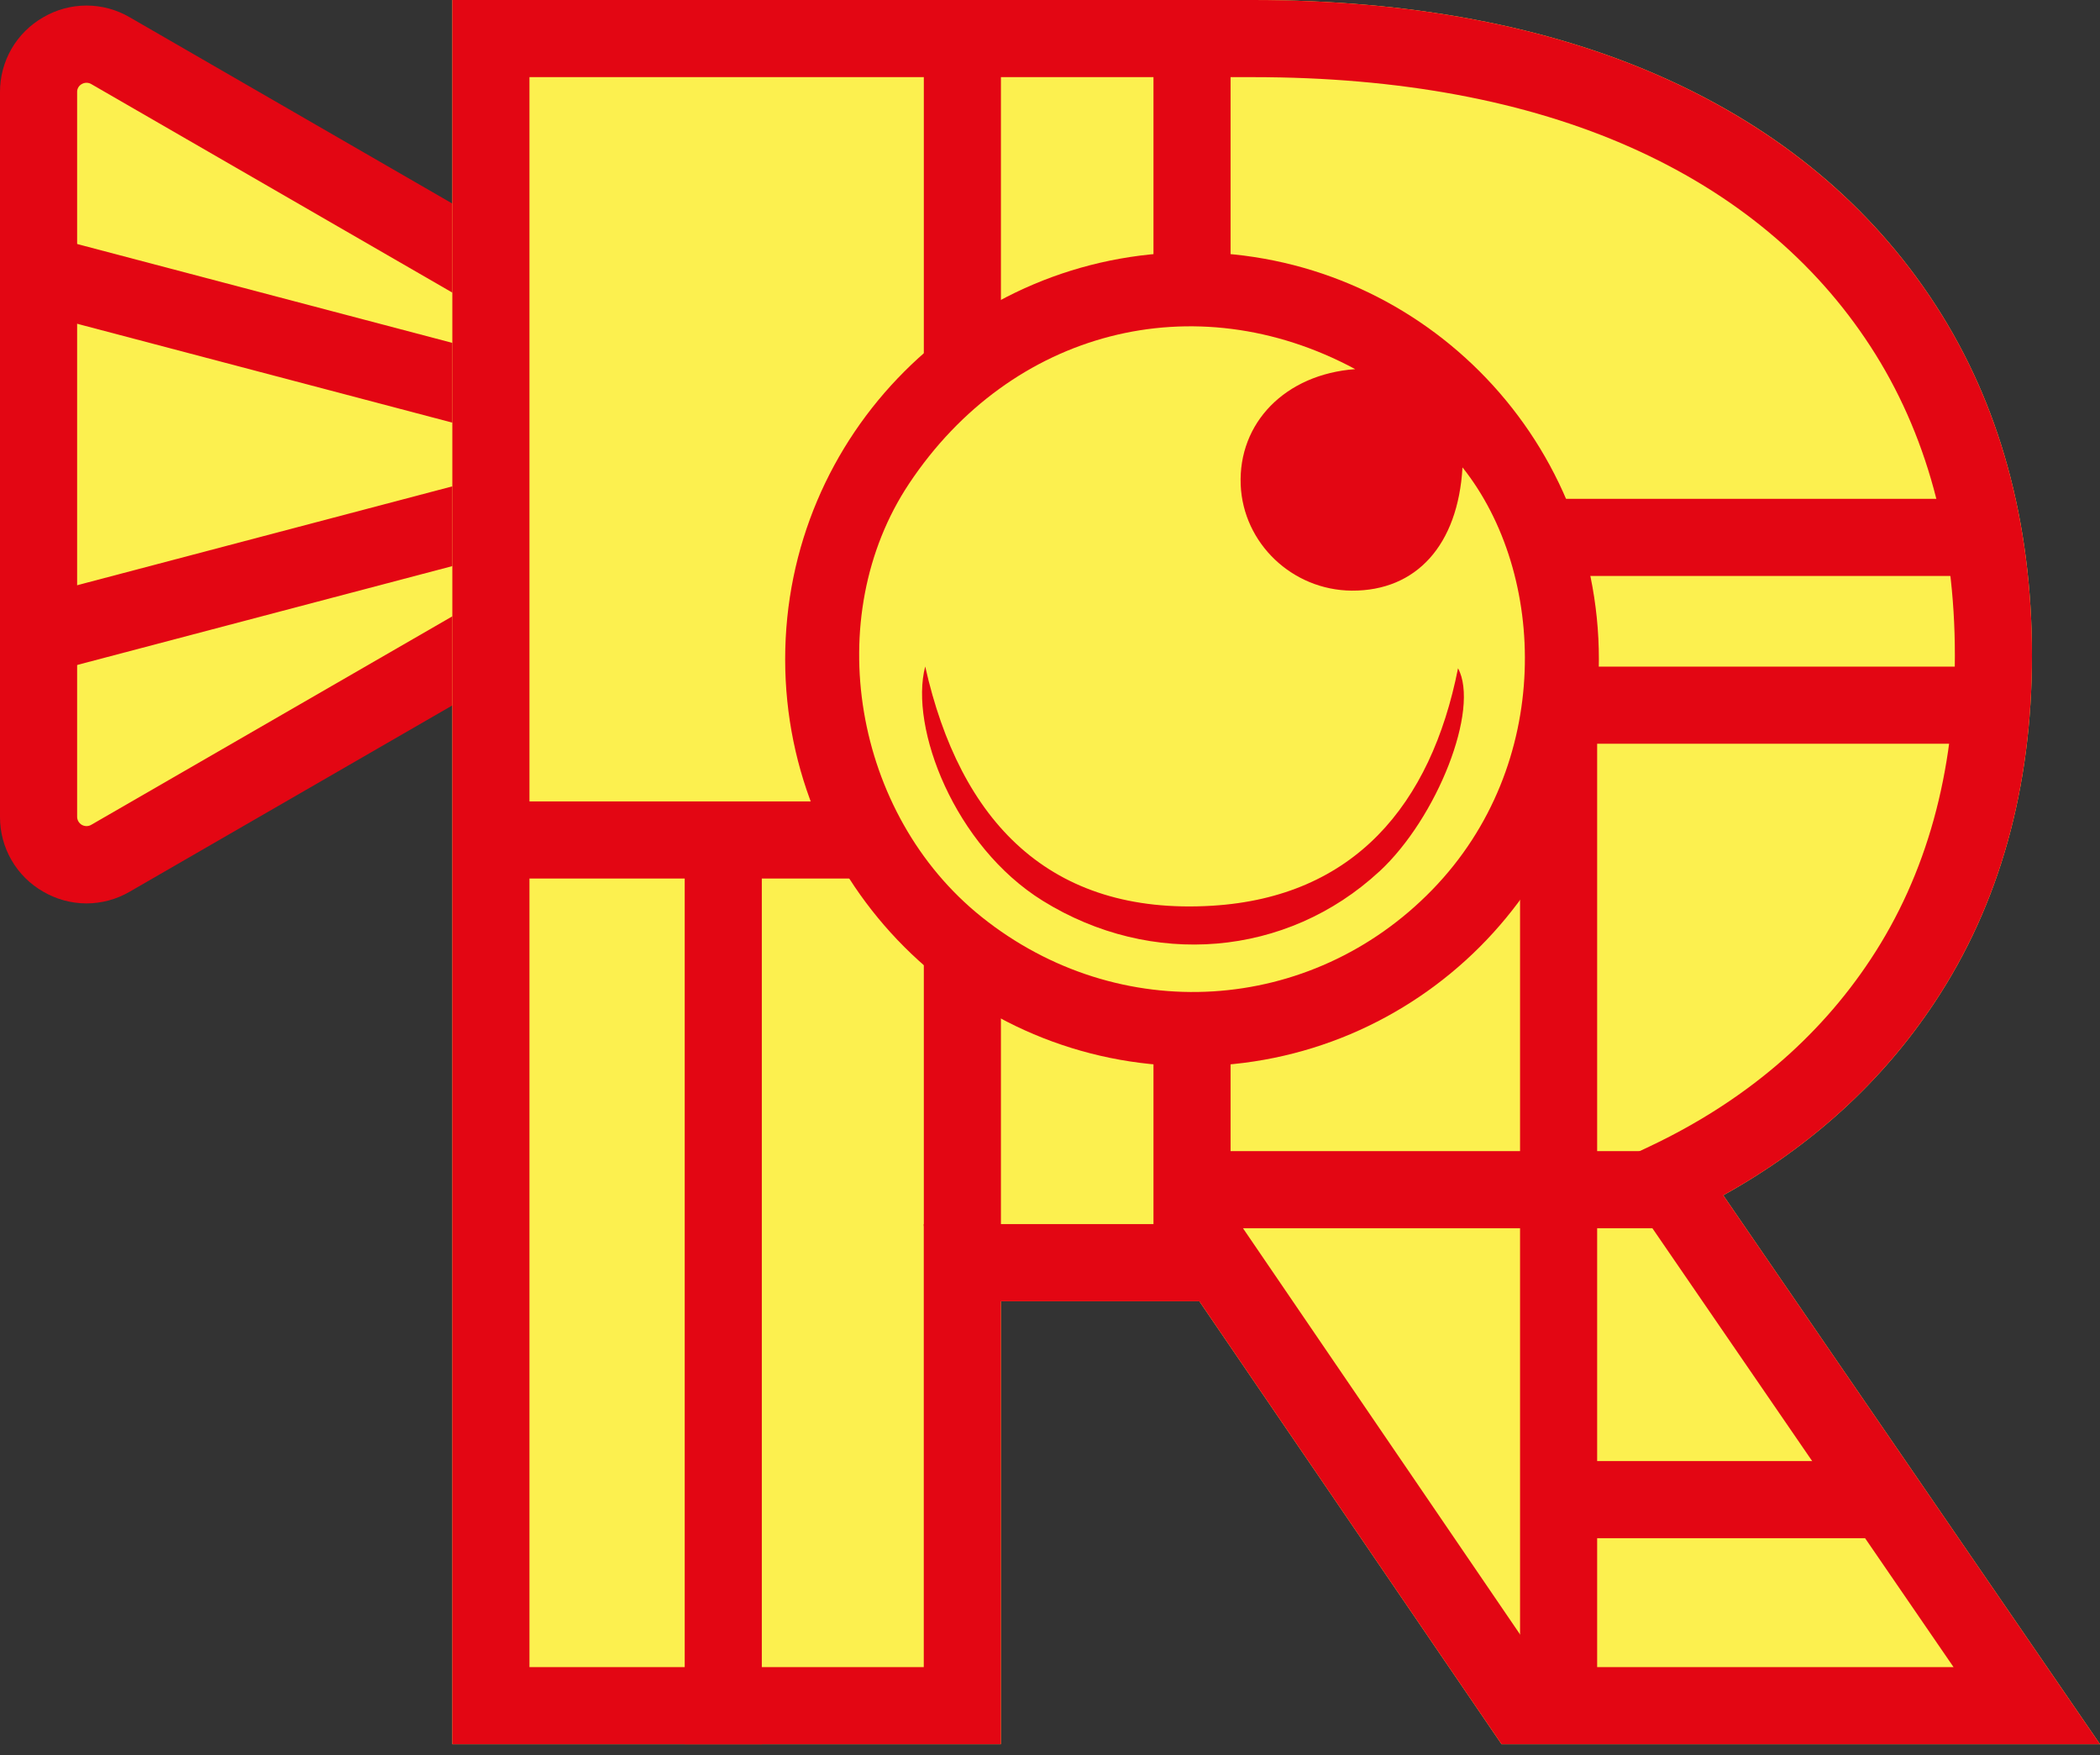 <svg width="73" height="61" viewBox="0 0 73 61" fill="none" xmlns="http://www.w3.org/2000/svg">
<rect x="0" y="0" width="73" height="61" fill="#333333" stroke="none"/>
<path d="M2.75 1.536L9.004 4.743L16.58 9.623L17.015 23.654L13.057 24.51L4.942 29.196L2.75 30.036L1.547 29.196L1.341 3.205L2.75 1.536Z" fill="#FCF04F"/>
<path d="M3.007 31.4C2.478 31.399 1.96 31.258 1.503 30.992C1.044 30.731 0.663 30.352 0.399 29.894C0.135 29.437 -0.003 28.917 5.14766e-05 28.388V3.205C-0.003 2.677 0.135 2.157 0.399 1.699C0.663 1.242 1.044 0.863 1.503 0.601C1.959 0.334 2.478 0.193 3.007 0.193C3.535 0.193 4.054 0.334 4.51 0.601L26.32 13.193C26.777 13.457 27.156 13.836 27.42 14.293C27.684 14.751 27.823 15.269 27.823 15.797C27.823 16.325 27.684 16.843 27.42 17.3C27.156 17.757 26.777 18.137 26.32 18.401L4.51 30.992C4.054 31.258 3.535 31.399 3.007 31.4ZM3.007 2.877C2.95 2.877 2.893 2.892 2.844 2.921C2.793 2.948 2.751 2.989 2.722 3.039C2.693 3.088 2.679 3.145 2.681 3.203V28.388C2.681 28.445 2.696 28.501 2.725 28.55C2.753 28.599 2.794 28.64 2.843 28.669C2.893 28.697 2.948 28.712 3.005 28.713C3.062 28.713 3.118 28.699 3.167 28.671L24.979 16.079C25.029 16.05 25.07 16.009 25.099 15.96C25.128 15.91 25.143 15.854 25.143 15.797C25.143 15.739 25.128 15.683 25.099 15.634C25.07 15.584 25.029 15.543 24.979 15.514L3.17 2.921C3.121 2.892 3.064 2.877 3.007 2.877H3.007Z" fill="#E30613"/>
<path d="M1.682 8.218L0.999 10.81L24.85 17.094L25.533 14.502L1.682 8.218Z" fill="#E30613"/>
<path d="M24.85 14.5L0.999 20.784L1.682 23.376L25.533 17.092L24.85 14.5Z" fill="#E30613"/>
<path d="M73 60.624H52.197L41.691 45.228H34.793V60.624H15.724V0H43.551C49.009 0 53.803 0.904 57.797 2.684C61.853 4.491 65.043 7.152 67.274 10.587C69.505 14.021 70.635 18.125 70.635 22.779C70.635 27.384 69.504 31.435 67.268 34.816C65.438 37.588 62.966 39.843 59.904 41.545L73 60.624Z" fill="#FCF04F"/>
<path d="M59.904 41.545C62.964 39.846 65.438 37.588 67.268 34.816C69.504 31.435 70.635 27.384 70.635 22.779C70.635 18.125 69.504 14.018 67.274 10.587C65.044 7.155 61.85 4.493 57.797 2.684C53.803 0.904 49.009 0 43.551 0H15.724V60.624H34.793V45.228H41.691L52.197 60.624H73L59.904 41.545ZM43.111 42.547H32.112V57.944H18.405V2.681H43.551C48.632 2.681 53.054 3.504 56.706 5.131C60.285 6.726 63.081 9.053 65.025 12.046C66.968 15.037 67.955 18.651 67.955 22.779C67.955 26.848 66.971 30.404 65.029 33.339C63.206 36.102 60.625 38.29 57.365 39.837L55.944 40.51L67.909 57.944H53.615L43.111 42.547Z" fill="#E30613"/>
<path d="M34.794 1.536H32.114V42.614H34.794V1.536Z" fill="#E30613"/>
<path d="M42.777 1.536H40.097V44.289H42.777V1.536Z" fill="#E30613"/>
<path d="M42.485 27.855H17.016V30.535H42.485V27.855Z" fill="#E30613"/>
<path d="M26.482 29.196H23.802V60.625H26.482V29.196Z" fill="#E30613"/>
<path d="M55.52 24.51H52.84V60.003H55.52V24.51Z" fill="#E30613"/>
<path d="M69.511 23.17H41.437V25.85H69.511V23.17Z" fill="#E30613"/>
<path d="M65.639 50.783H54.18V53.464H65.639V50.783Z" fill="#E30613"/>
<path d="M69.511 17.338H41.437V20.019H69.511V17.338Z" fill="#E30613"/>
<path d="M58.18 40.01H42.079V42.691H58.18V40.01Z" fill="#E30613"/>
<path d="M41.437 37.056C49.248 37.056 55.58 30.724 55.58 22.913C55.58 15.102 49.248 8.77 41.437 8.77C33.626 8.77 27.294 15.102 27.294 22.913C27.294 30.724 33.626 37.056 41.437 37.056Z" fill="#E30613"/>
<path d="M50.839 16.245C50.683 18.94 49.24 20.543 46.989 20.529C44.923 20.513 43.212 18.883 43.129 16.851C43.043 14.701 44.67 13.01 47.11 12.83C41.513 9.82 35.143 11.49 31.604 16.806C28.513 21.449 29.661 28.304 34.127 31.874C38.891 35.681 45.563 35.274 49.788 30.926C54.013 26.578 53.777 19.934 50.839 16.245ZM47.947 30.291C44.719 33.275 40.02 33.647 36.25 31.31C33.178 29.406 31.607 25.286 32.162 23.165C33.371 28.553 36.491 31.824 42.132 31.481C47.059 31.181 49.74 27.988 50.684 23.227C51.448 24.644 49.96 28.43 47.947 30.293V30.291Z" fill="#FCF04F"/>
</svg>
